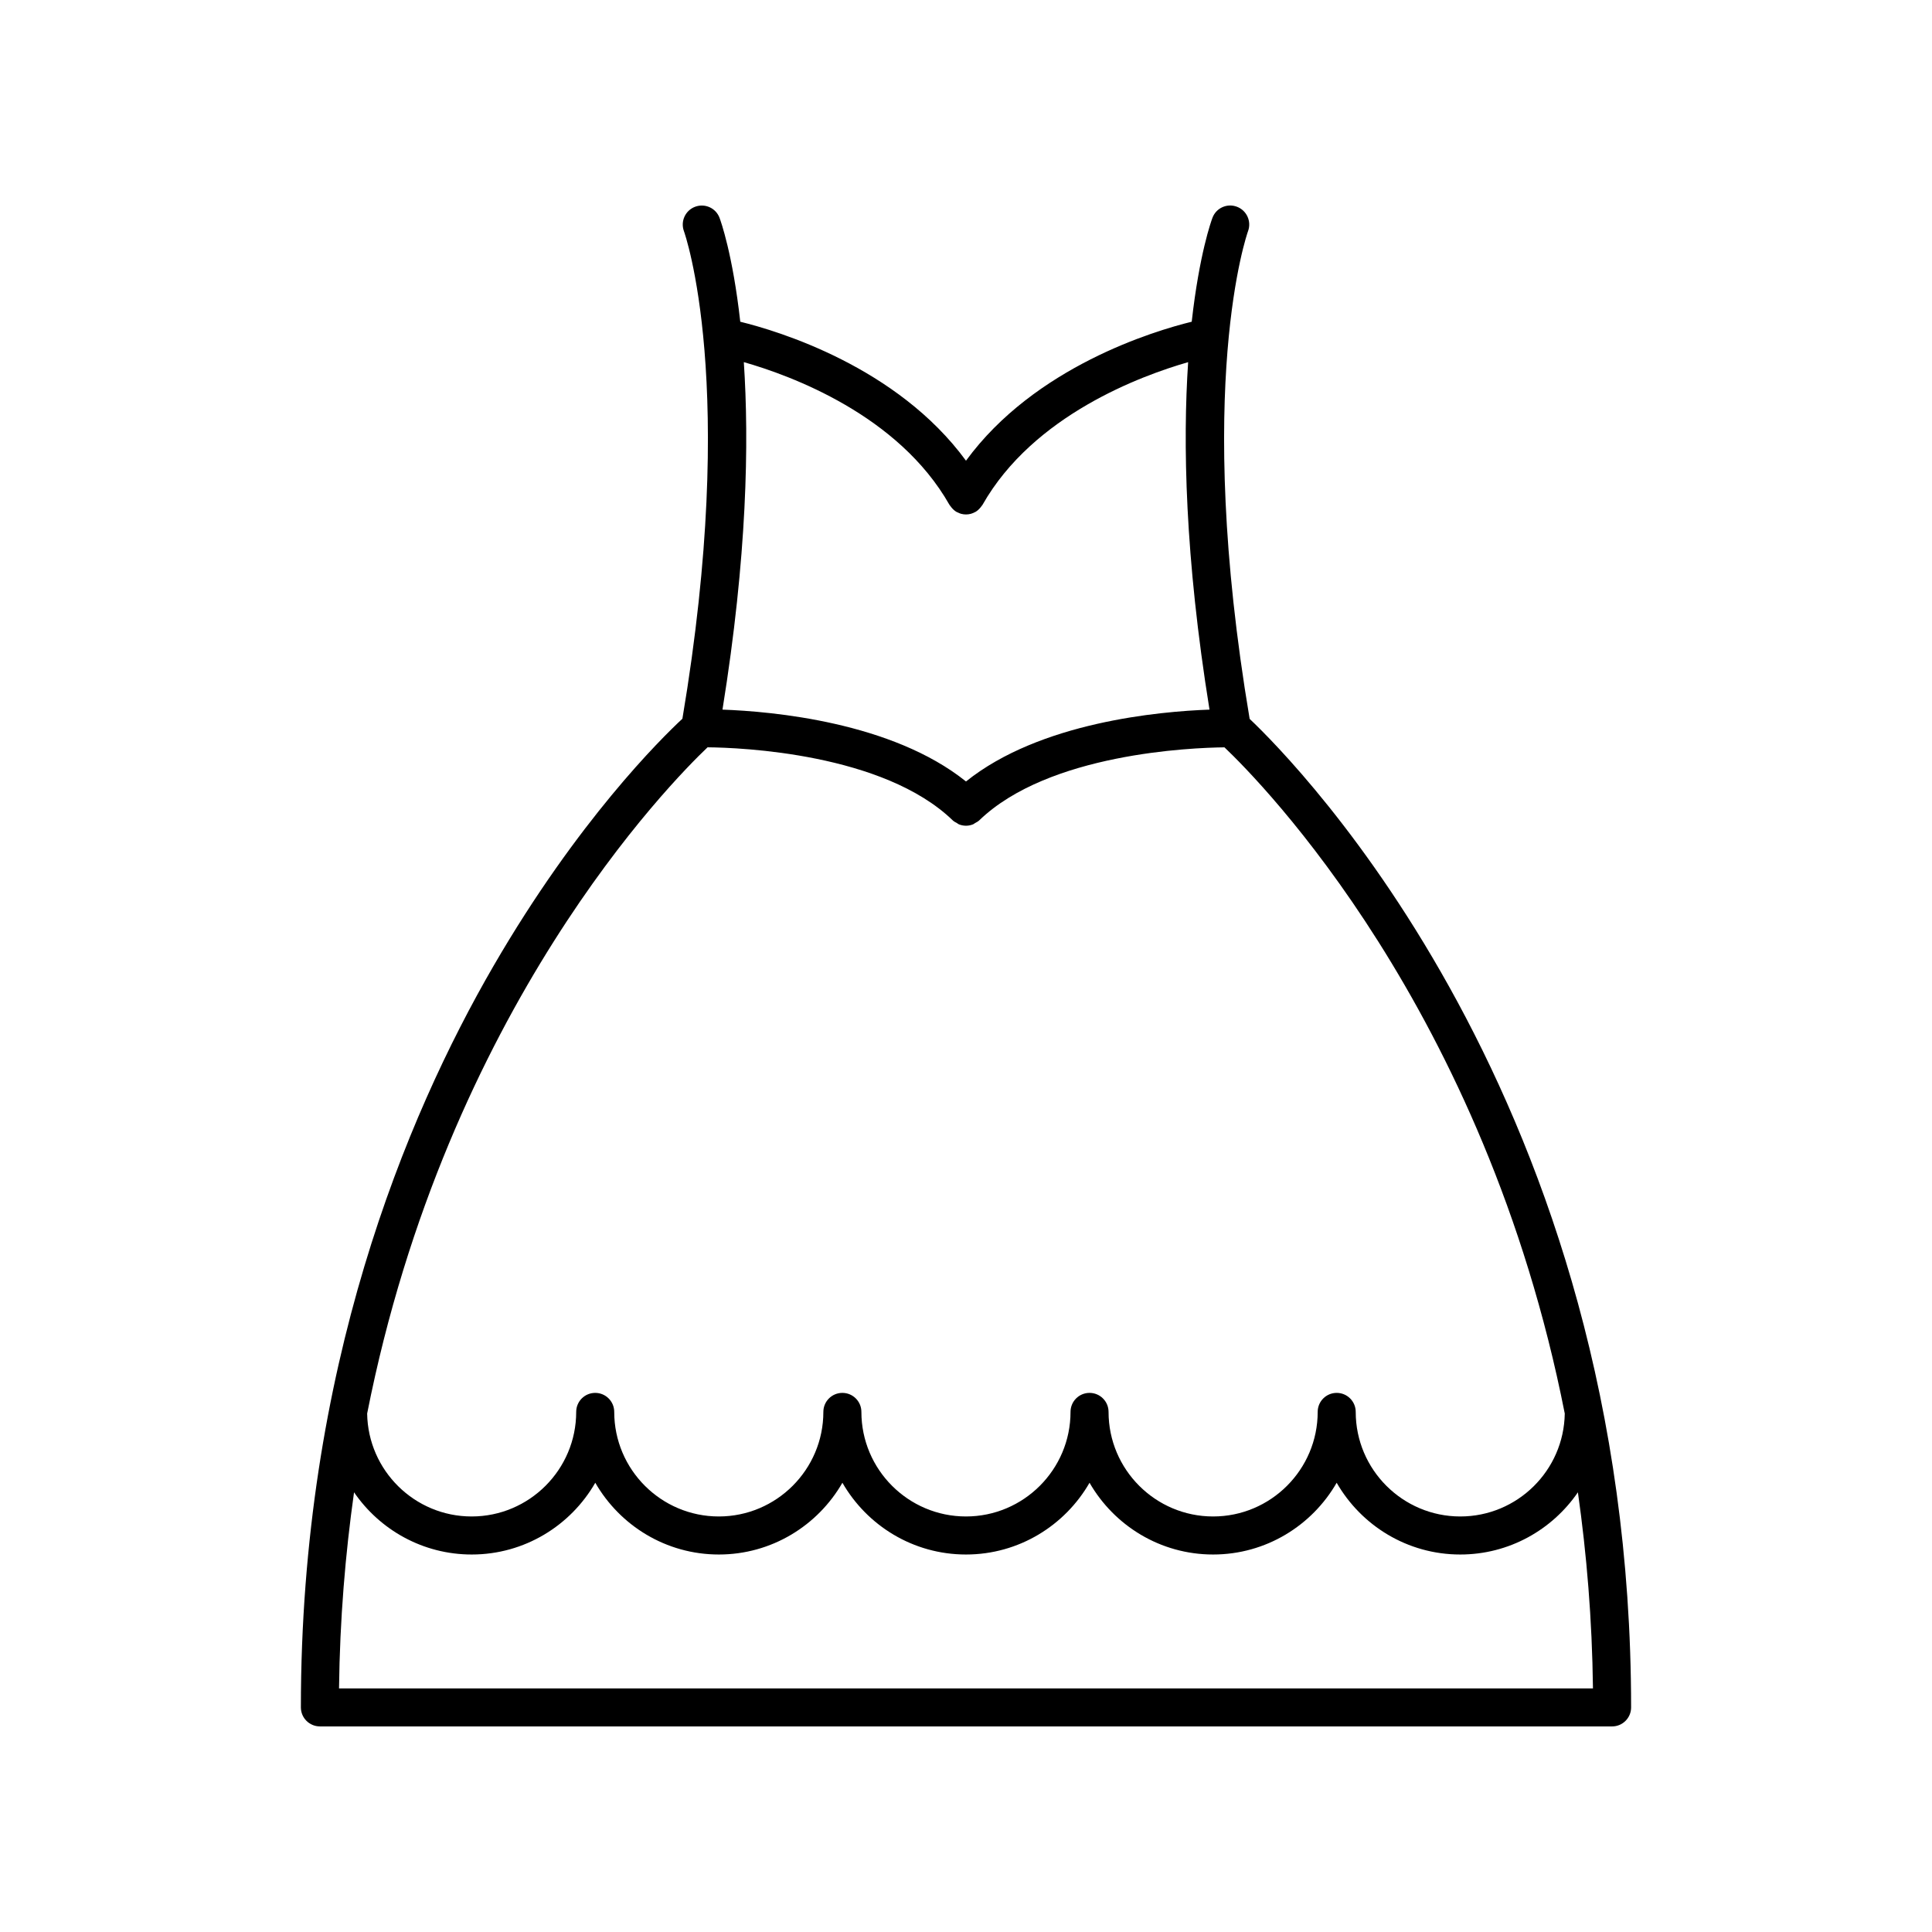 <?xml version="1.0" encoding="UTF-8"?>
<!-- Uploaded to: ICON Repo, www.svgrepo.com, Generator: ICON Repo Mixer Tools -->
<svg fill="#000000" width="800px" height="800px" version="1.1" viewBox="144 144 512 512" xmlns="http://www.w3.org/2000/svg">
 <path d="m228.78 601.52h342.44c2.785 0 5.039-2.254 5.039-5.039 0-160.64-88.867-250.4-101.09-261.97-14.871-88.32-0.641-128.66-0.43-129.24 0.973-2.602-0.34-5.5-2.941-6.481-2.613-0.988-5.516 0.328-6.488 2.938-0.293 0.773-3.496 9.625-5.492 27.531-9.969 2.445-41.59 11.91-59.82 36.832-18.234-24.926-49.852-34.387-59.82-36.828-1.996-17.91-5.199-26.758-5.492-27.531-0.973-2.602-3.863-3.91-6.477-2.938-2.602 0.973-3.922 3.871-2.957 6.477 0.145 0.398 14.492 40.691-0.41 129.2-5.652 5.254-27.738 27.016-50.051 65.504-23.289 40.18-51.055 106.88-51.055 196.5 0 2.781 2.254 5.039 5.039 5.039zm5.066-10.078c0.219-18.316 1.668-35.602 3.981-51.969 6.816 9.945 18.246 16.488 31.184 16.488 14 0 26.219-7.672 32.746-19.016 6.527 11.344 18.746 19.016 32.746 19.016s26.219-7.672 32.746-19.016c6.527 11.344 18.746 19.016 32.746 19.016s26.219-7.672 32.746-19.016c6.527 11.344 18.746 19.016 32.746 19.016s26.219-7.672 32.746-19.016c6.527 11.344 18.746 19.016 32.746 19.016 12.938 0 24.367-6.543 31.184-16.484 2.324 16.363 3.773 33.652 3.992 51.965zm161.77-313.66c0.078 0.137 0.188 0.238 0.277 0.363 0.09 0.129 0.18 0.25 0.281 0.371 0.391 0.465 0.828 0.871 1.336 1.16 0.059 0.031 0.121 0.043 0.18 0.074 0.328 0.168 0.668 0.324 1.023 0.418 0.43 0.113 0.855 0.168 1.281 0.168h0.004 0.008c0.426 0 0.855-0.055 1.277-0.168 0.359-0.094 0.699-0.25 1.031-0.422 0.055-0.027 0.117-0.039 0.172-0.07 0.508-0.289 0.945-0.695 1.336-1.16 0.102-0.121 0.191-0.242 0.281-0.371 0.09-0.125 0.199-0.227 0.277-0.363 13.48-23.773 42.121-34.254 54.492-37.805-1.414 21.168-0.887 51.5 5.66 92.082-13.23 0.473-44.934 3.305-64.531 19.043-19.602-15.738-51.305-18.57-64.535-19.043 6.547-40.59 7.074-70.926 5.656-92.09 12.359 3.527 40.973 13.973 54.492 37.812zm-64.102 64.262c8.723 0.074 46.578 1.578 64.98 19.367 0.328 0.316 0.723 0.5 1.102 0.711 0.176 0.098 0.324 0.254 0.508 0.328 0.609 0.246 1.254 0.375 1.898 0.375s1.285-0.129 1.895-0.379c0.184-0.074 0.332-0.23 0.508-0.328 0.379-0.211 0.773-0.395 1.102-0.711 18.371-17.762 56.273-19.262 64.988-19.355 9.668 9.184 69.02 69.281 90.184 176.55-0.234 15.078-12.555 27.277-27.688 27.277-15.277 0-27.711-12.43-27.711-27.711 0-2.781-2.254-5.039-5.039-5.039-2.785 0-5.039 2.254-5.039 5.039 0 15.277-12.434 27.711-27.711 27.711-15.277 0-27.711-12.43-27.711-27.711 0-2.781-2.254-5.039-5.039-5.039-2.785 0-5.039 2.254-5.039 5.039 0 15.277-12.434 27.711-27.711 27.711-15.277 0-27.711-12.43-27.711-27.711 0-2.781-2.254-5.039-5.039-5.039-2.785 0-5.039 2.254-5.039 5.039 0 15.277-12.434 27.711-27.711 27.711-15.277 0-27.711-12.43-27.711-27.711 0-2.781-2.254-5.039-5.039-5.039-2.785 0-5.039 2.254-5.039 5.039 0 15.277-12.434 27.711-27.711 27.711-15.129 0-27.453-12.199-27.688-27.273 21.191-107.3 80.566-167.4 90.211-176.56z"/>
</svg>